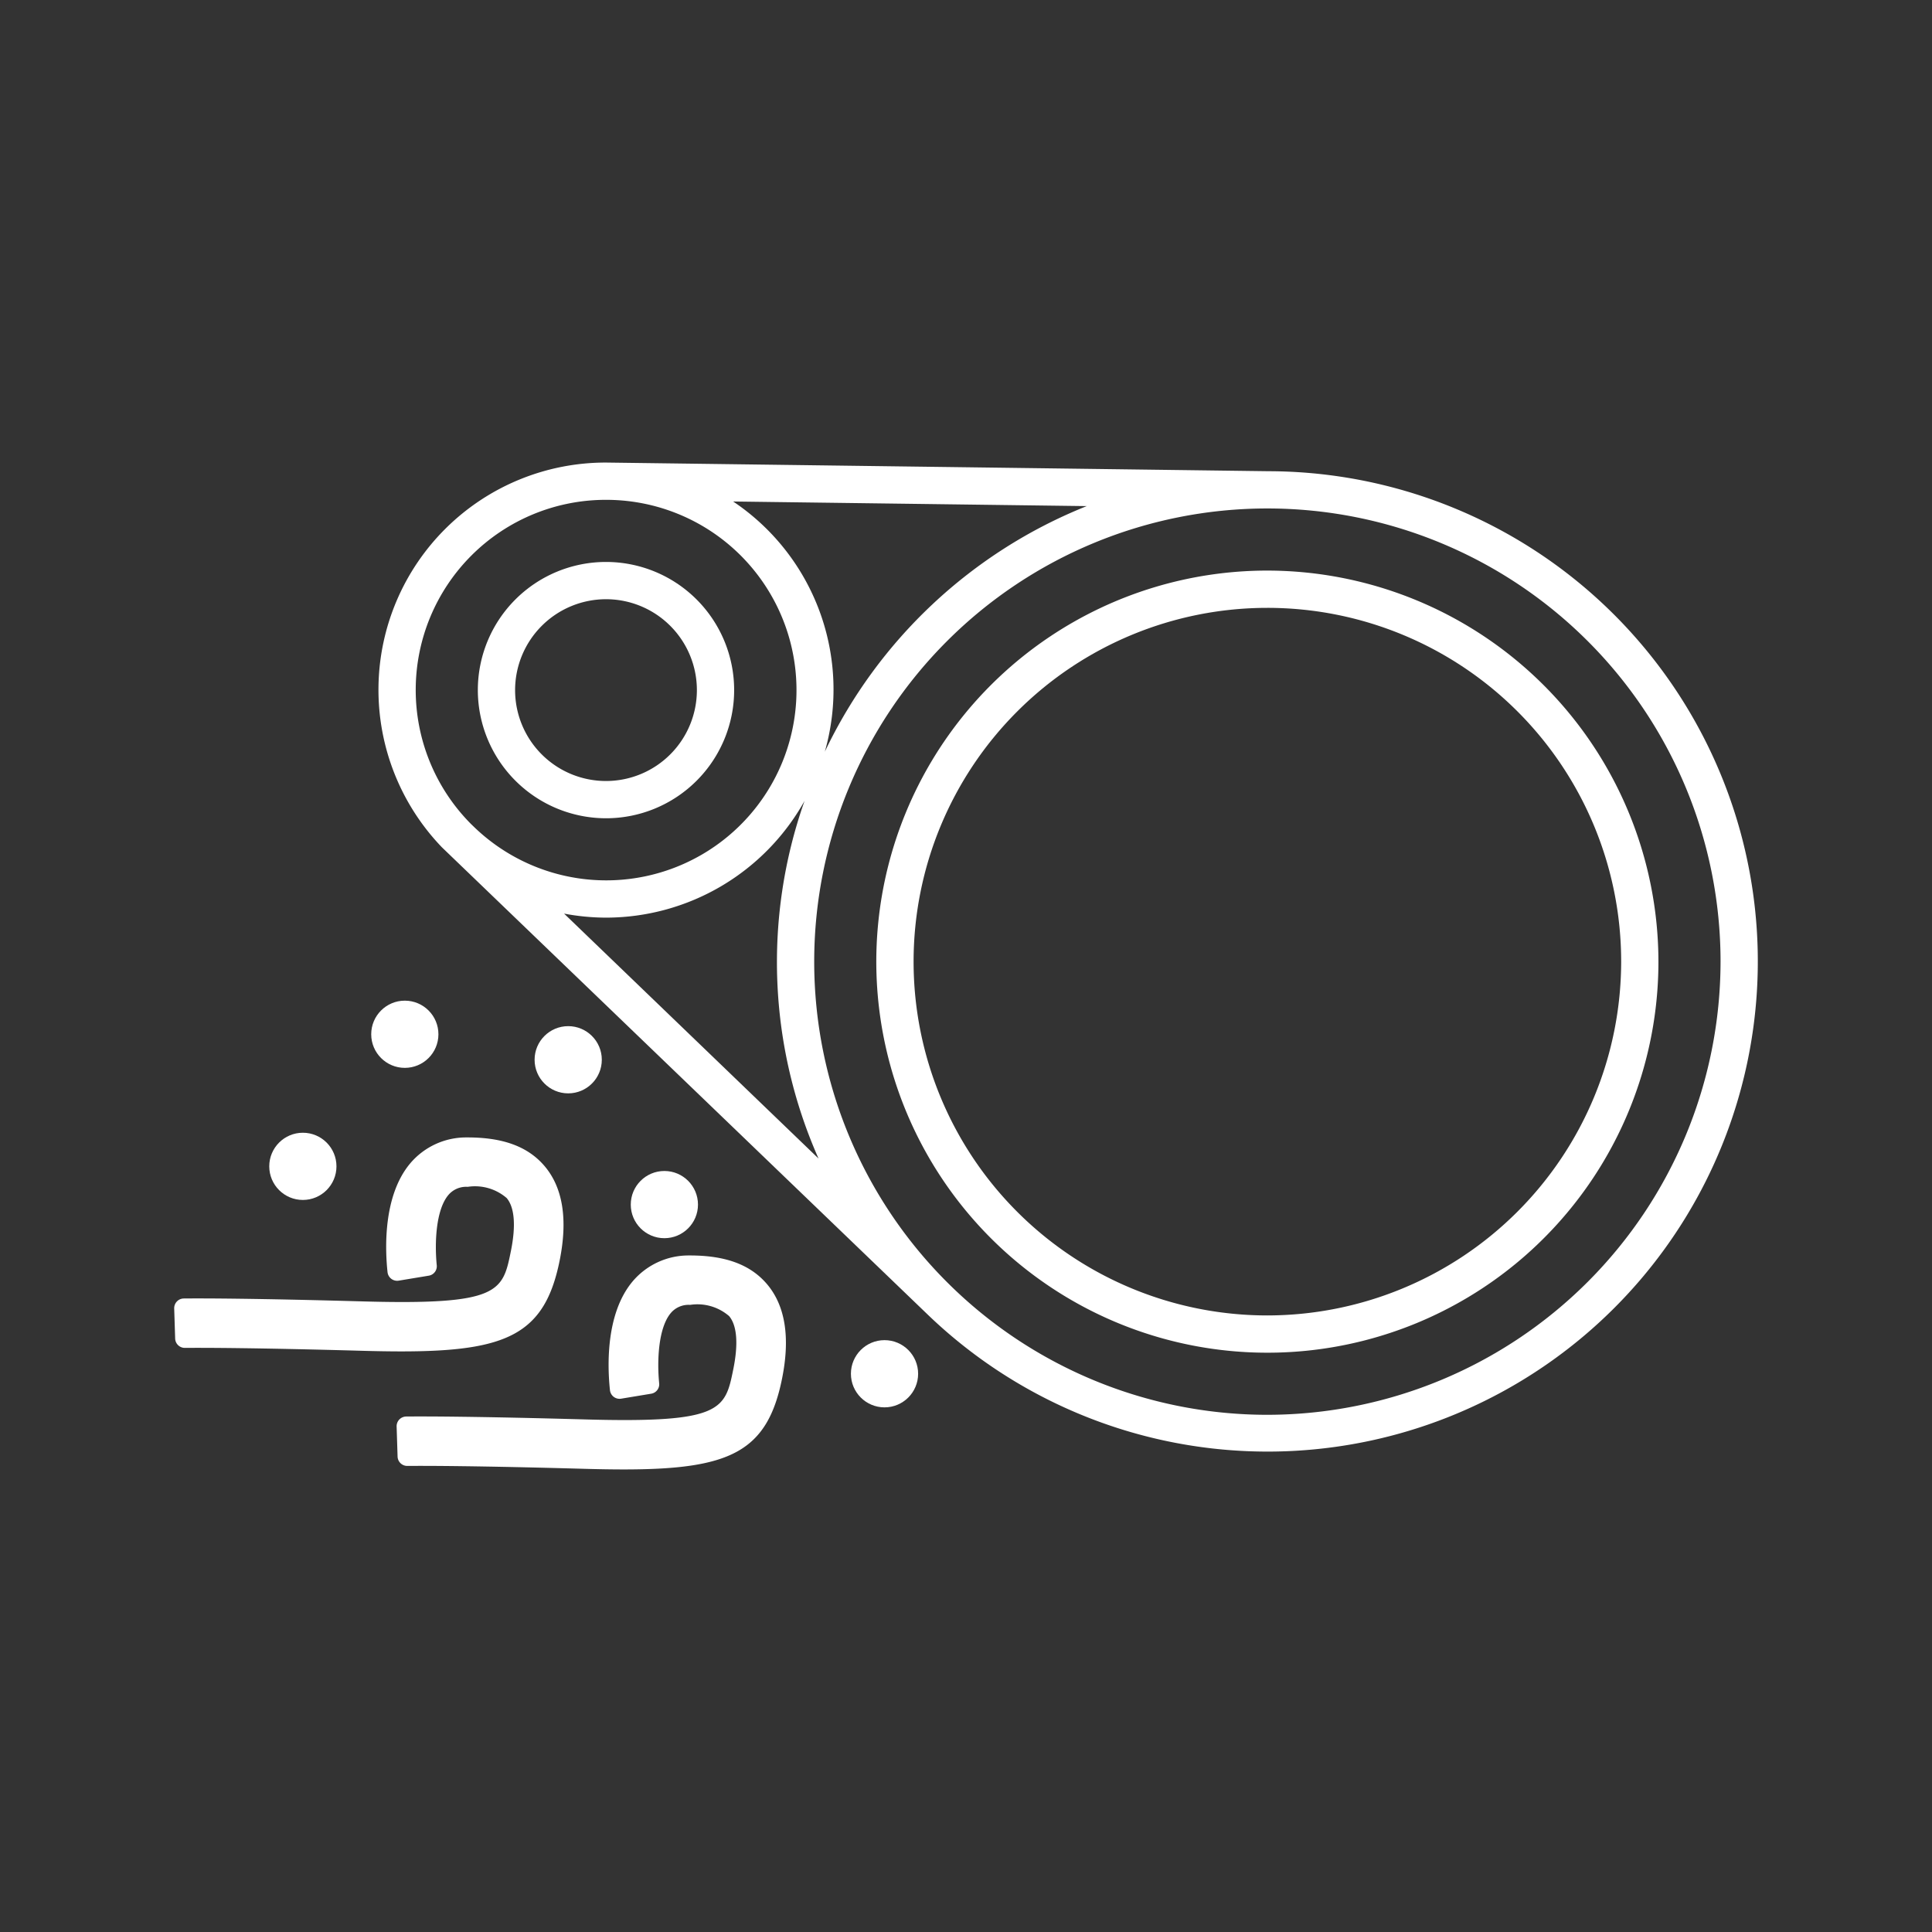 <svg xmlns="http://www.w3.org/2000/svg" viewBox="0 0 150 150">
  <rect x="0" y="0" width="150" height="150" fill="#333333" stroke="none"/>
  <g id="Vrstva_2" data-name="Vrstva 2">
    <g>
      <g>
        <path d="M47.049,63.53a9.95,9.95,0,1,0-9.95-9.95A9.96,9.96,0,0,0,47.049,63.53Zm0-17.007A7.057,7.057,0,1,1,39.992,53.58,7.064,7.064,0,0,1,47.049,46.523Z" fill="#fff"/>
        <path d="M72.05,102.086A38.058,38.058,0,1,0,98.418,36.585v-.001l-51.35-.671v.001l-.019-.001a17.643,17.643,0,0,0-12.741,29.87ZM84.373,39.294A38.244,38.244,0,0,0,64.039,58.361a17.572,17.572,0,0,0-7.118-19.425Zm-37.328-.487.011,0a14.772,14.772,0,1,1-10.336,25.314l-.154-.148a14.762,14.762,0,0,1,10.48-25.166Zm.004,32.438a17.671,17.671,0,0,0,15.417-9.066A37.625,37.625,0,0,0,63.55,89.947L43.795,70.932A17.654,17.654,0,0,0,47.049,71.245Zm51.35,38.6a35.184,35.184,0,1,1,35.184-35.184A35.224,35.224,0,0,1,98.399,109.845Z" fill="#fff"/>
        <path d="M98.399,44.3A30.362,30.362,0,1,0,128.76,74.661,30.397,30.397,0,0,0,98.399,44.3Zm0,57.83A27.468,27.468,0,1,1,125.867,74.661,27.499,27.499,0,0,1,98.399,102.13Z" fill="#fff"/>
      </g>
      <circle cx="23.514" cy="90.555" r="2.609" fill="#fff"/>
      <circle cx="31.43" cy="80.3" r="2.609" fill="#fff"/>
      <circle cx="44.115" cy="82.279" r="2.609" fill="#fff"/>
      <circle cx="51.582" cy="93.524" r="2.609" fill="#fff"/>
      <circle cx="68.674" cy="106.658" r="2.609" fill="#fff"/>
      <path d="M31.145,104.923c-.938,0-1.946-.018-3.027-.048-8.316-.232-12.275-.237-13.762-.225a.751.751,0,0,1-.757-.727l-.074-2.334a.753.753,0,0,1,.749-.775c1.513-.014,5.476-.008,13.953.228,10.586.294,10.805-.769,11.442-3.926.394-1.955.281-3.372-.328-4.097a3.757,3.757,0,0,0-3.029-.873,1.808,1.808,0,0,0-1.503.637c-.971,1.158-1.073,3.719-.899,5.46a.742.742,0,0,1-.627.801l-2.319.384a.75.75,0,0,1-.875-.651c-.19-1.763-.365-5.911,1.751-8.443a5.684,5.684,0,0,1,4.4-2.024c2.807-.011,4.766.708,6.062,2.25,1.403,1.672,1.79,4.13,1.149,7.308C42.3,103.59,39.367,104.923,31.145,104.923Z" fill="#fff"/>
      <path d="M48.414,114.087c-.938,0-1.946-.018-3.027-.048-8.316-.232-12.275-.237-13.762-.225a.751.751,0,0,1-.757-.727l-.074-2.334a.753.753,0,0,1,.749-.775c1.513-.014,5.476-.008,13.953.228,10.586.294,10.805-.769,11.442-3.926.394-1.955.281-3.372-.328-4.097a3.757,3.757,0,0,0-3.029-.873,1.808,1.808,0,0,0-1.503.637c-.971,1.158-1.073,3.719-.899,5.46a.742.742,0,0,1-.627.801l-2.319.384a.75.75,0,0,1-.875-.651c-.19-1.763-.366-5.912,1.75-8.443a5.684,5.684,0,0,1,4.4-2.024c2.807-.011,4.766.708,6.062,2.25,1.403,1.672,1.79,4.13,1.149,7.308C59.57,112.753,56.637,114.087,48.414,114.087Z" fill="#fff"/>
    </g>
  </g>
</svg>
